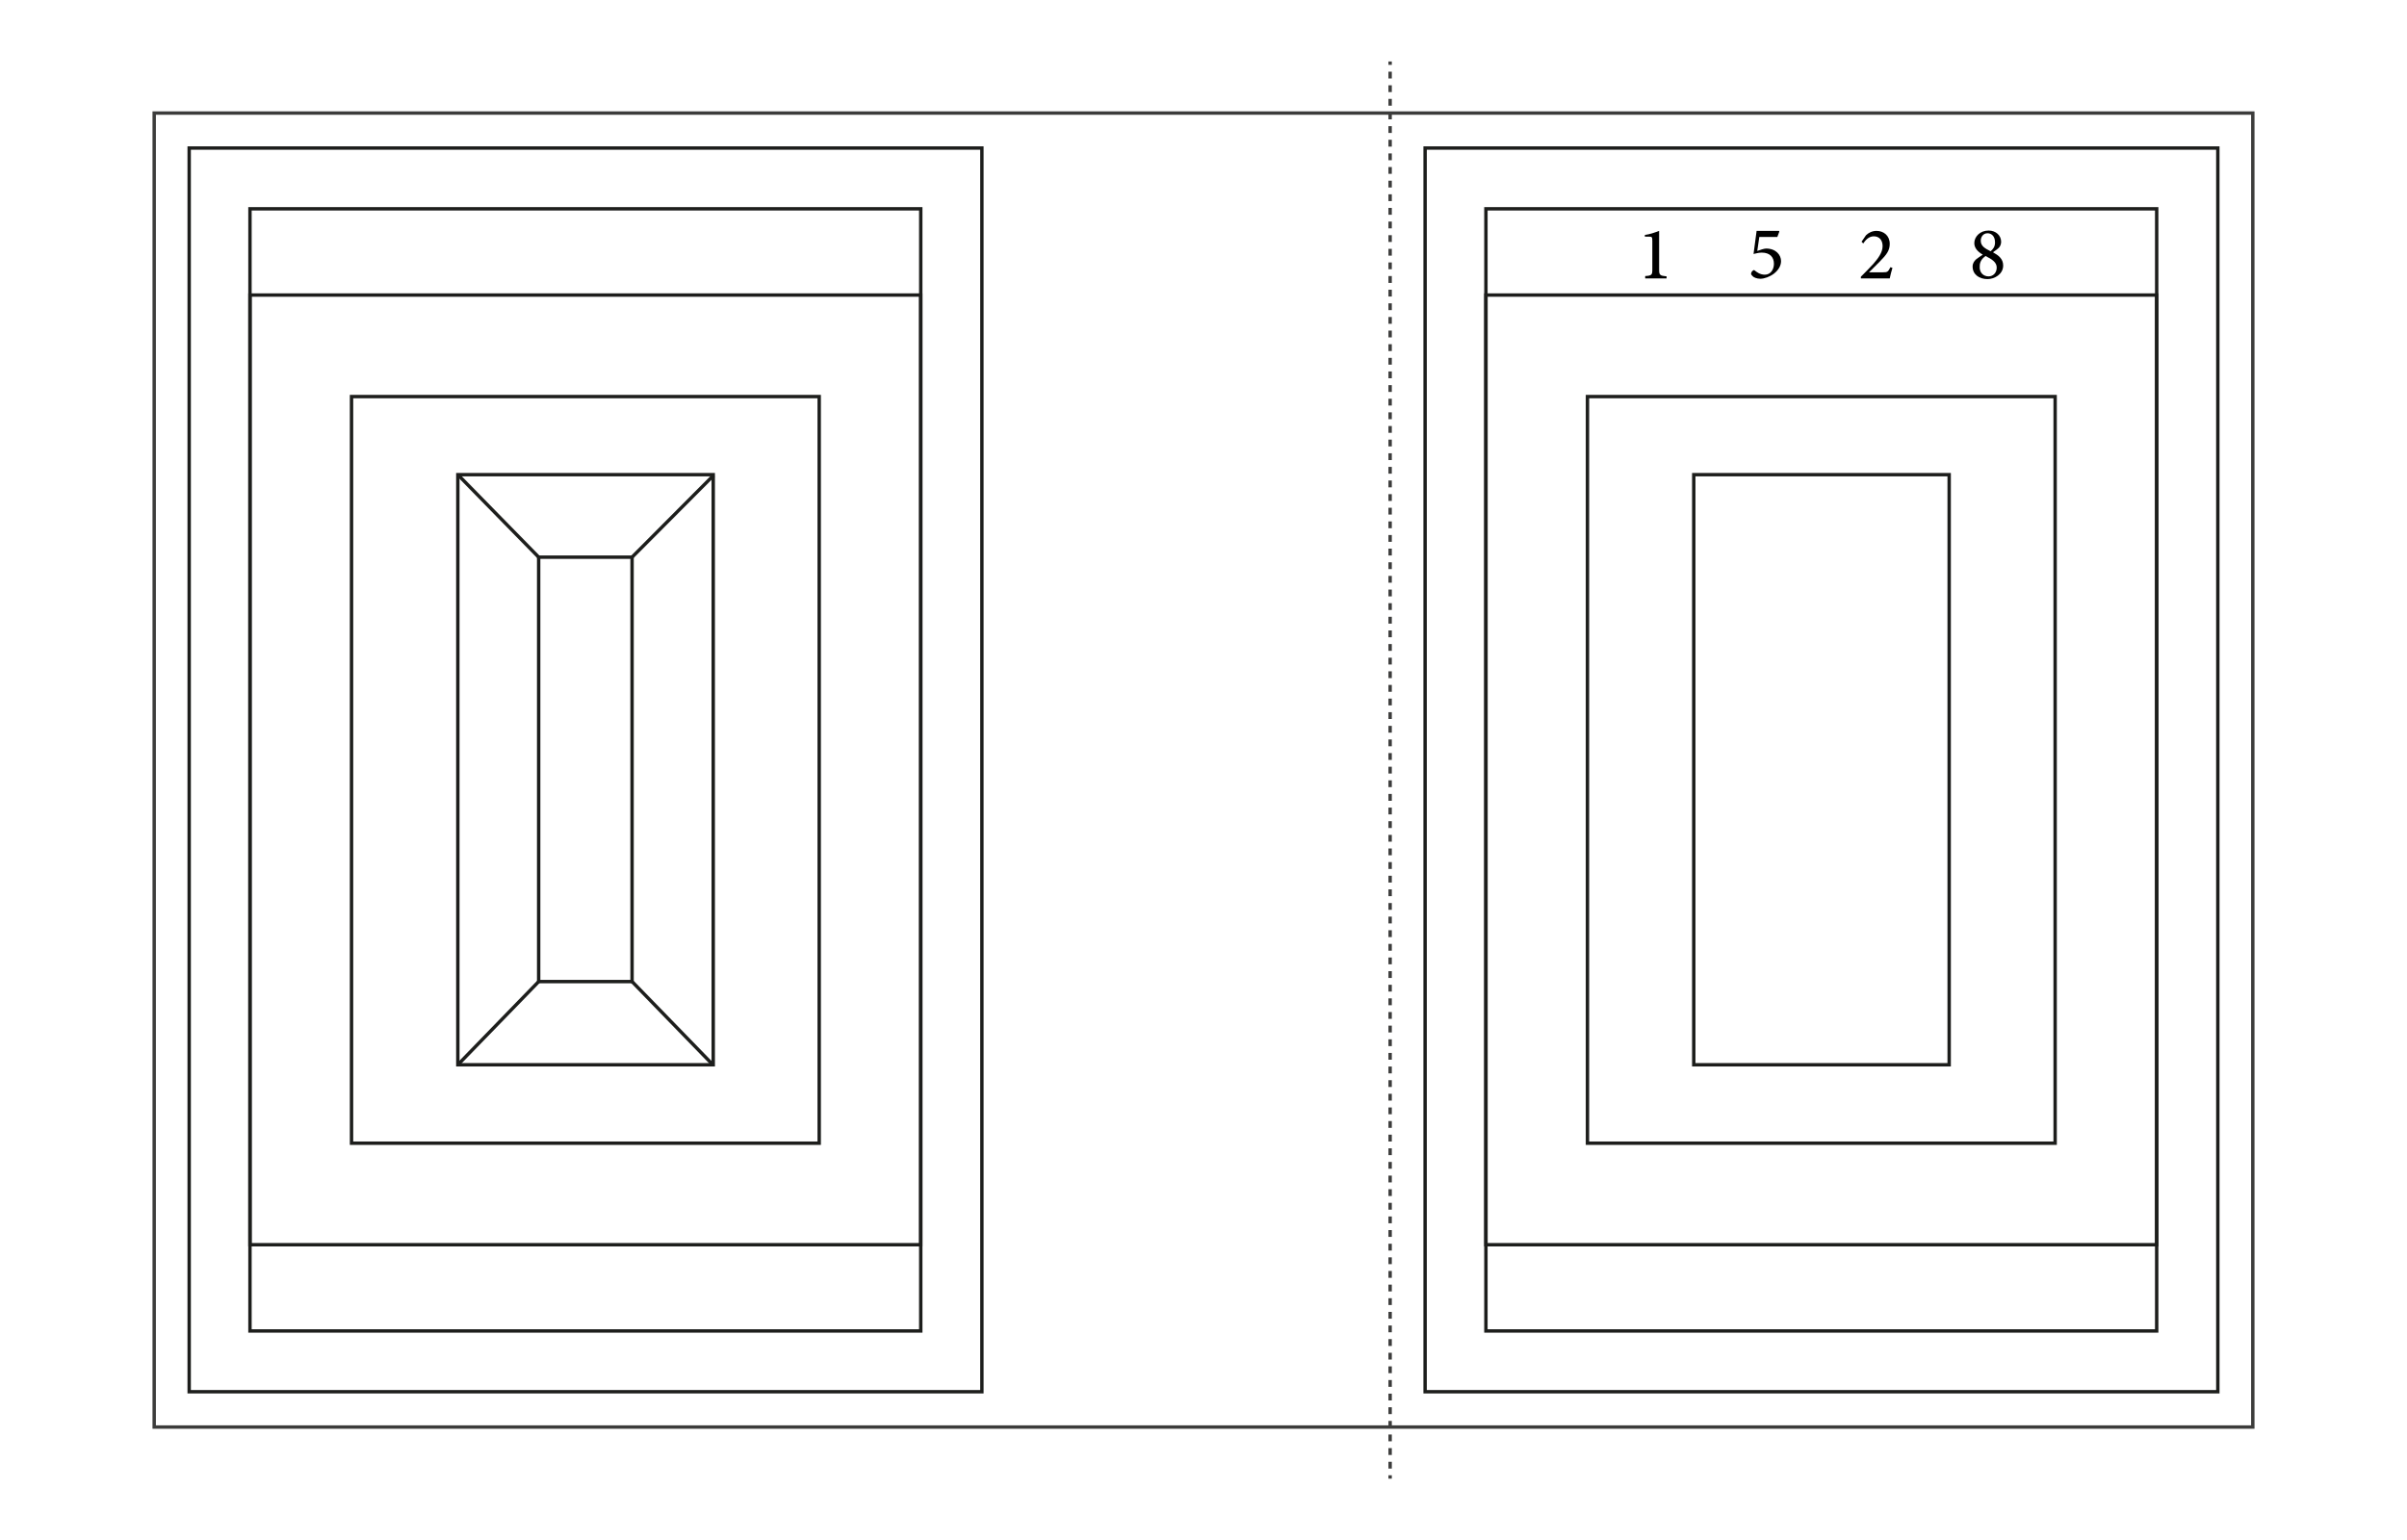 <?xml version="1.0" encoding="utf-8"?>
<!-- Generator: Adobe Illustrator 23.0.1, SVG Export Plug-In . SVG Version: 6.00 Build 0)  -->
<svg version="1.1" id="IX_E_69_1_" xmlns="http://www.w3.org/2000/svg" xmlns:xlink="http://www.w3.org/1999/xlink" x="0px" y="0px"
	 viewBox="0 0 708.7 453.5" style="enable-background:new 0 0 708.7 453.5;" xml:space="preserve">
<style type="text/css">
	.st0{fill:#FFFFFF;}
	.st1{display:none;}
	.st2{display:inline;}
	.st3{fill:none;stroke:#3C3C3B;stroke-linejoin:round;}
	.st4{fill:none;stroke:#3C3C3B;stroke-linejoin:round;stroke-dasharray:2.007,2.007;}
	.st5{fill:none;stroke:#3C3C3B;stroke-miterlimit:10;}
	.st6{fill:none;stroke:#1D1E1C;stroke-miterlimit:10;}
</style>
<rect x="0" y="0" class="st0" width="708.7" height="453.5"/>
<g class="st1">
	<g class="st2">
		<g>
			<line class="st3" x1="299.3" y1="18.1" x2="299.3" y2="19.1"/>
			<line class="st4" x1="299.3" y1="21.1" x2="299.3" y2="433.5"/>
			<line class="st3" x1="299.3" y1="434.5" x2="299.3" y2="435.5"/>
		</g>
	</g>
</g>
<g>
	<g>
		<g>
			<line class="st3" x1="409.3" y1="18.1" x2="409.3" y2="19.1"/>
			<line class="st4" x1="409.3" y1="21.1" x2="409.3" y2="433.5"/>
			<line class="st3" x1="409.3" y1="434.5" x2="409.3" y2="435.5"/>
		</g>
	</g>
</g>
<rect x="45.4" y="33.3" class="st5" width="617.9" height="387"/>
<rect x="158.6" y="164.1" class="st6" width="27.5" height="125"/>
<rect x="134.8" y="139.8" class="st6" width="75.2" height="173.8"/>
<rect x="103.5" y="116.8" class="st6" width="137.7" height="219.9"/>
<rect x="73.6" y="86.9" class="st6" width="197.5" height="279.7"/>
<rect x="73.6" y="61.5" class="st6" width="197.5" height="330.5"/>
<rect x="55.7" y="43.6" class="st6" width="233.4" height="366.3"/>
<rect x="498.7" y="139.8" class="st6" width="75.2" height="173.8"/>
<rect x="467.4" y="116.8" class="st6" width="137.7" height="219.9"/>
<rect x="437.5" y="86.9" class="st6" width="197.5" height="279.7"/>
<rect x="437.5" y="61.5" class="st6" width="197.5" height="330.5"/>
<rect x="419.6" y="43.6" class="st6" width="233.4" height="366.3"/>
<line class="st6" x1="186.1" y1="289.1" x2="209.9" y2="313.6"/>
<line class="st6" x1="158.6" y1="289.1" x2="134.8" y2="313.6"/>
<line class="st6" x1="134.8" y1="139.8" x2="158.6" y2="164.1"/>
<line class="st6" x1="186.1" y1="164.1" x2="210.1" y2="140"/>
<g>
	<path d="M484.4,81.9v-0.6c2-0.1,2.1-0.4,2.1-2V71c0-1.2-0.1-1.3-1-1.3l-1.2,0v-0.5c1.5-0.2,2.9-0.7,4.2-1.2v11.4
		c0,1.6,0.2,1.8,2.2,2v0.6H484.4z"/>
	<path d="M517.4,73.9c0.9-0.3,2-0.7,2.6-0.7c2.9,0,4.4,1.9,4.4,3.7c0,1.3-0.7,2.6-2.1,3.7c-1.2,0.9-2.8,1.5-4,1.5
		c-1,0-2-0.4-2.3-0.8c-0.3-0.3-0.5-0.5-0.4-0.8c0-0.2,0.2-0.6,0.5-0.8c0.2-0.2,0.4-0.2,0.6,0c0.5,0.4,1.5,1.2,2.9,1.2
		c1.8,0,2.7-1.6,2.7-3.2c0-2-1.2-3.3-3.6-3.3c-1,0-1.8,0.3-2.4,0.4l0.9-6.8h6.6l0.1,0.2l-0.6,1.6H518L517.4,73.9z"/>
	<path d="M557.2,78.9c-0.3,1-0.6,2.1-0.8,3.1h-8.5v-0.5c1.2-1.2,2.5-2.5,3.6-3.7c1.4-1.6,2.8-3.4,2.8-5.3c0-1.8-1-2.9-2.6-2.9
		c-1.5,0-2.5,1.2-3.1,2.1l-0.5-0.5l1.3-1.9c0.7-0.7,1.8-1.3,3.1-1.3c2.1,0,3.9,1.4,3.9,3.8c0,1.9-0.8,3.1-3,5.3l-3.1,3.1h4.1
		c1.3,0,1.5-0.1,2.2-1.5L557.2,78.9z"/>
	<path d="M585.5,67.9c2.2,0,3.7,1.5,3.7,3.3c0,0.6-0.2,1.3-0.7,1.8c-0.2,0.2-0.8,0.7-1.7,1.3c1.6,0.9,3,1.9,3,3.9c0,2.6-2.6,4-4.6,4
		c-2.5,0-4.4-1.4-4.4-3.7c0-1,0.5-1.6,1-2.1c0.4-0.3,1.2-0.9,2-1.4c-1.4-0.8-2.5-1.9-2.5-3.4C581.3,69.7,583,67.9,585.5,67.9
		L585.5,67.9z M585.5,81.4c1.3,0,2.4-1,2.4-2.6c0-1.6-1.5-2.5-3.3-3.4c-1,0.7-1.7,1.7-1.7,2.9C582.7,80.4,584.1,81.4,585.5,81.4
		L585.5,81.4z M585.2,68.7c-1.3,0-2,1.1-2,2.2c0,1.6,1.3,2.3,2.9,3.1c0.7-0.6,1.3-1.3,1.3-2.6C587.4,69.4,586.2,68.7,585.2,68.7
		L585.2,68.7z"/>
</g>
</svg>
